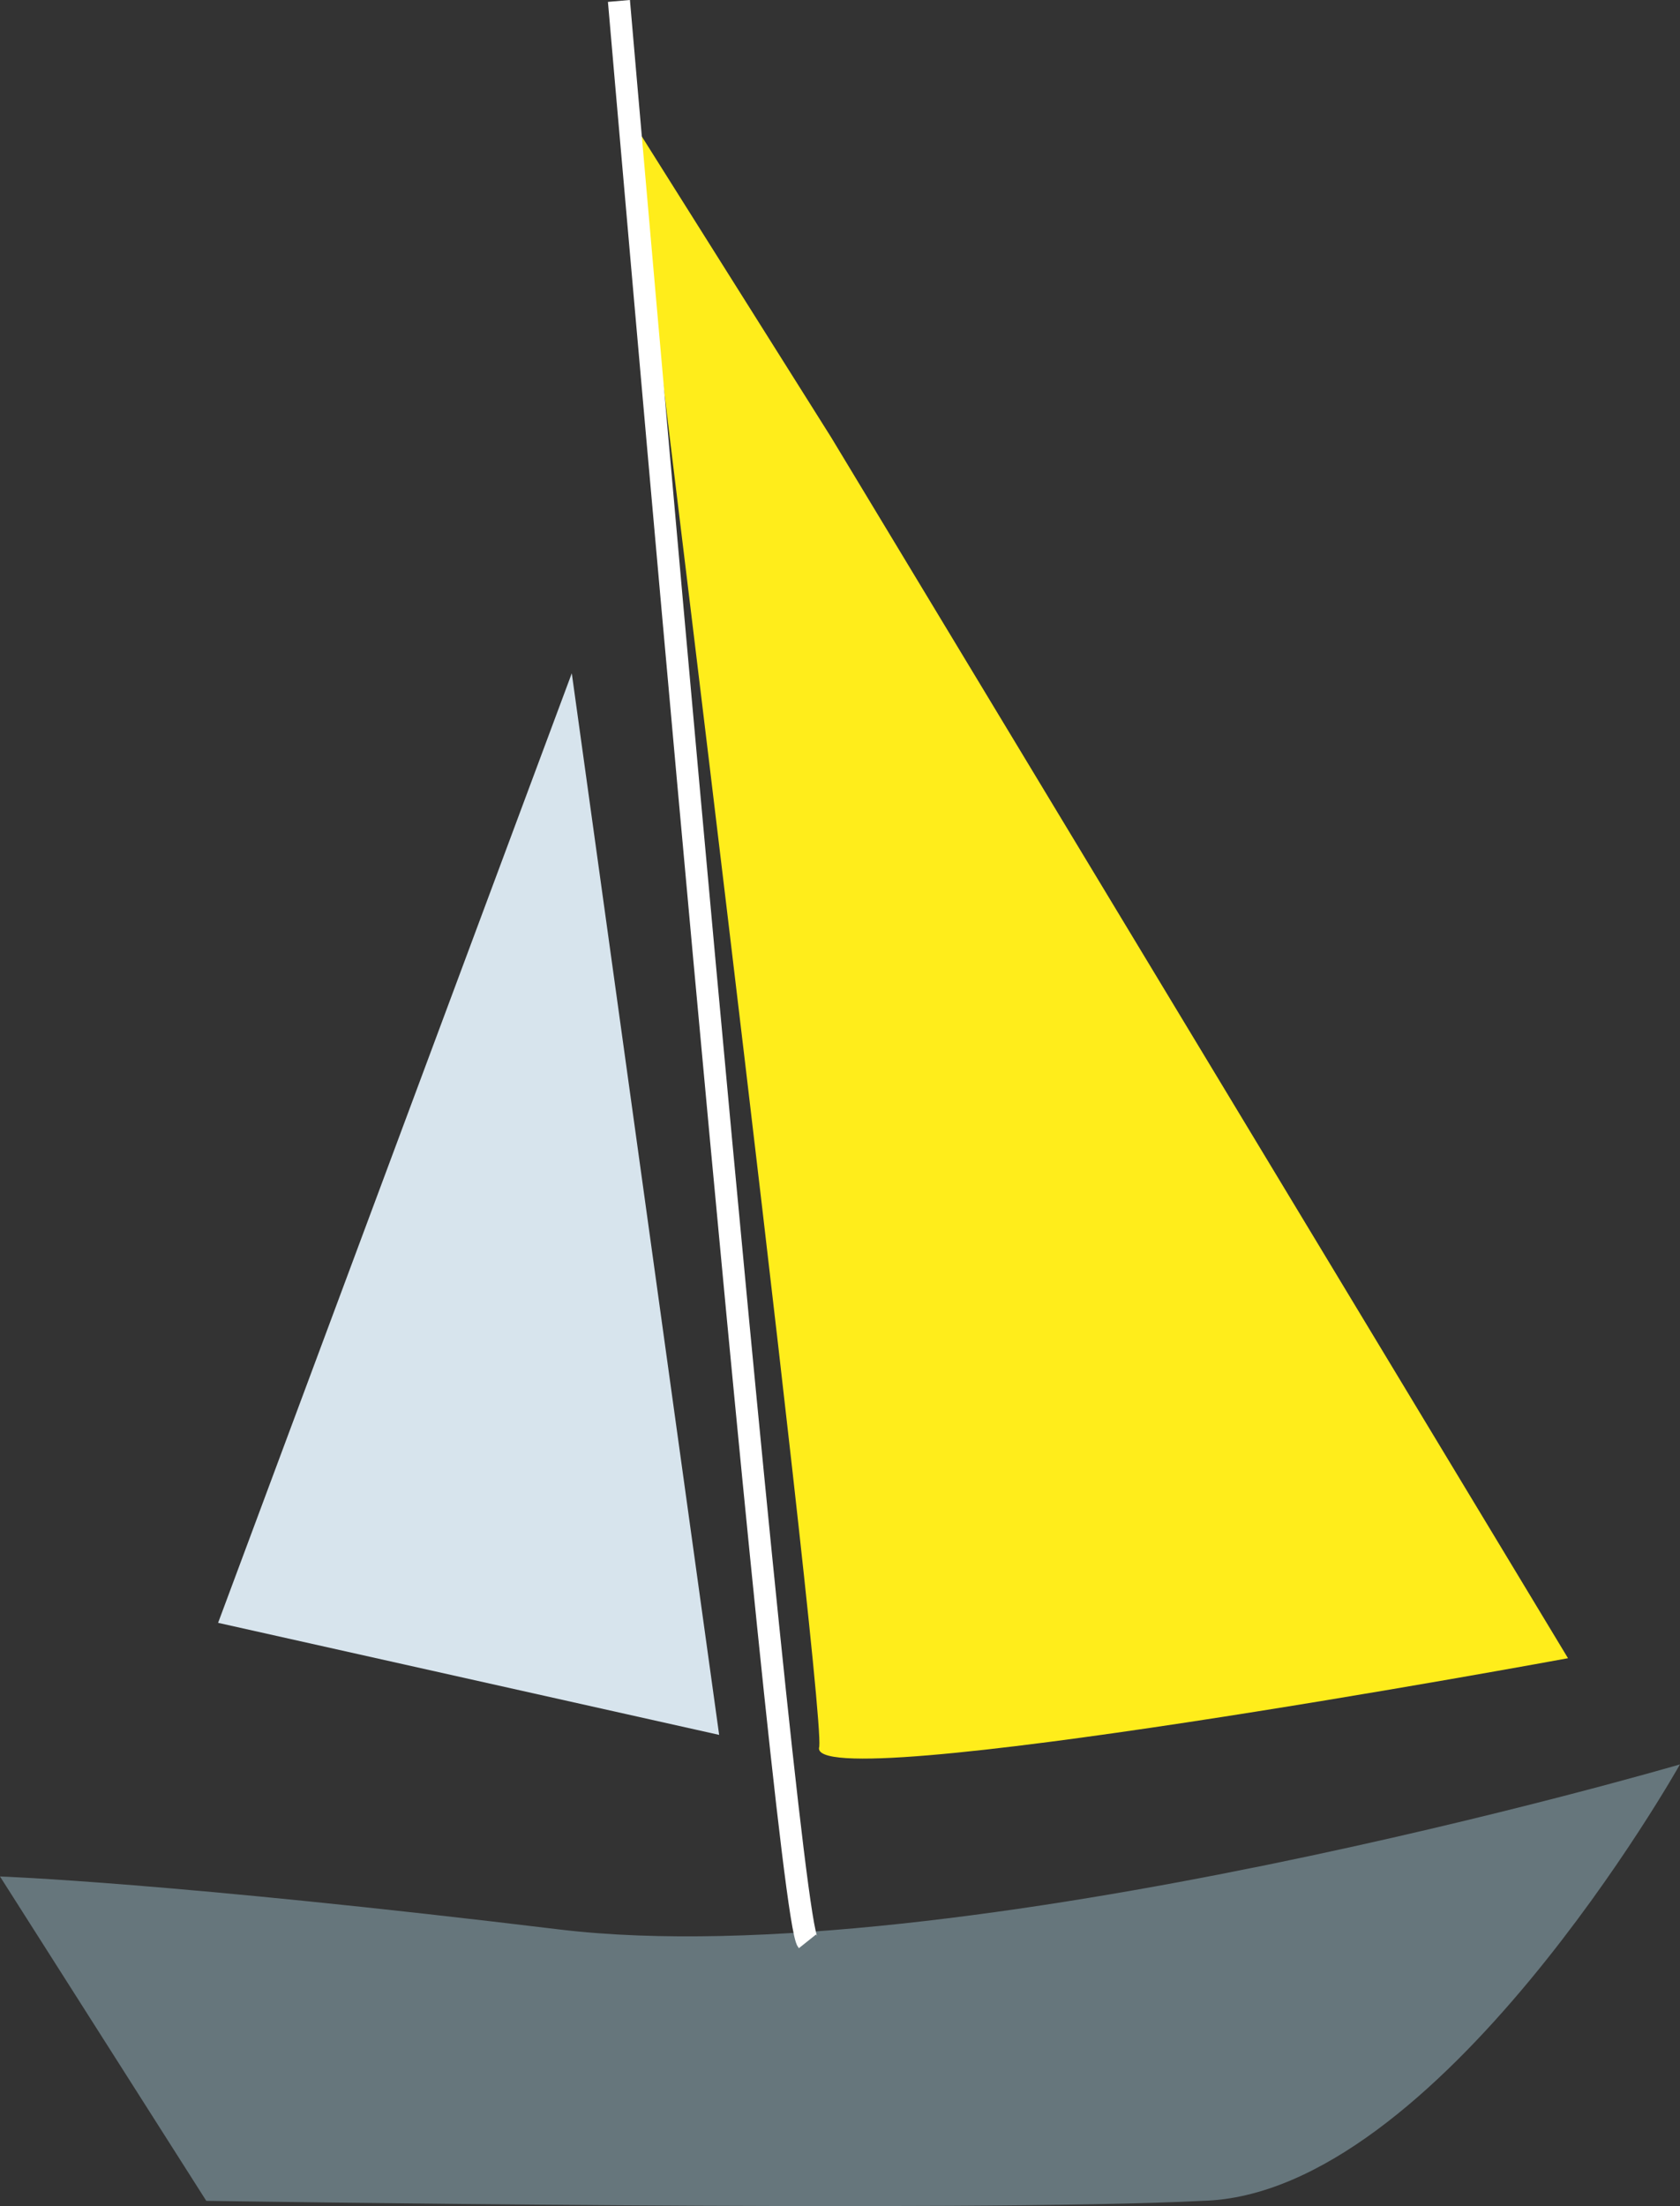 <svg xmlns="http://www.w3.org/2000/svg" width="75.743" height="99.409" viewBox="0 0 75.743 99.409">
  <rect x="0" y="0" width="75.743" height="99.409" fill="#333333" stroke="none"/>
  <g id="グループ_92" data-name="グループ 92" transform="translate(-706 -1768.496)">
    <g id="グループ_91" data-name="グループ 91" transform="translate(706 1768.538)">
      <g id="グループ_93" data-name="グループ 93" transform="translate(0 0)">
        <path id="パス_7676" data-name="パス 7676" d="M52.957,71.408,19.736,16.394,10.7,2.043S19.47,73,19.2,75.394c-.8,2.392,33.752-3.986,33.752-3.986" transform="translate(17.737 3.272)" fill="#ffed1b"/>
        <path id="パス_7677" data-name="パス 7677" d="M26.29,59.28,19.646,11.443,3.7,54.231Z" transform="translate(6.133 18.854)" fill="#d7e4ed"/>
        <path id="パス_7678" data-name="パス 7678" d="M75.743,29.943s-32.689,9.568-50.5,7.441C7.707,35.258,0,34.993,0,34.993L9.3,49.61s34.549.532,44.914,0c10.631-.266,21.527-19.667,21.527-19.667" transform="translate(0 49.521)" fill="#66767c"/>
        <path id="パス_7679" data-name="パス 7679" d="M10.5.043S17.941,86.151,19,87.48" transform="translate(17.405 -0.043)" fill="none" stroke="#fff" stroke-width="0.995"/>
      </g>
    </g>
  </g>
</svg>
